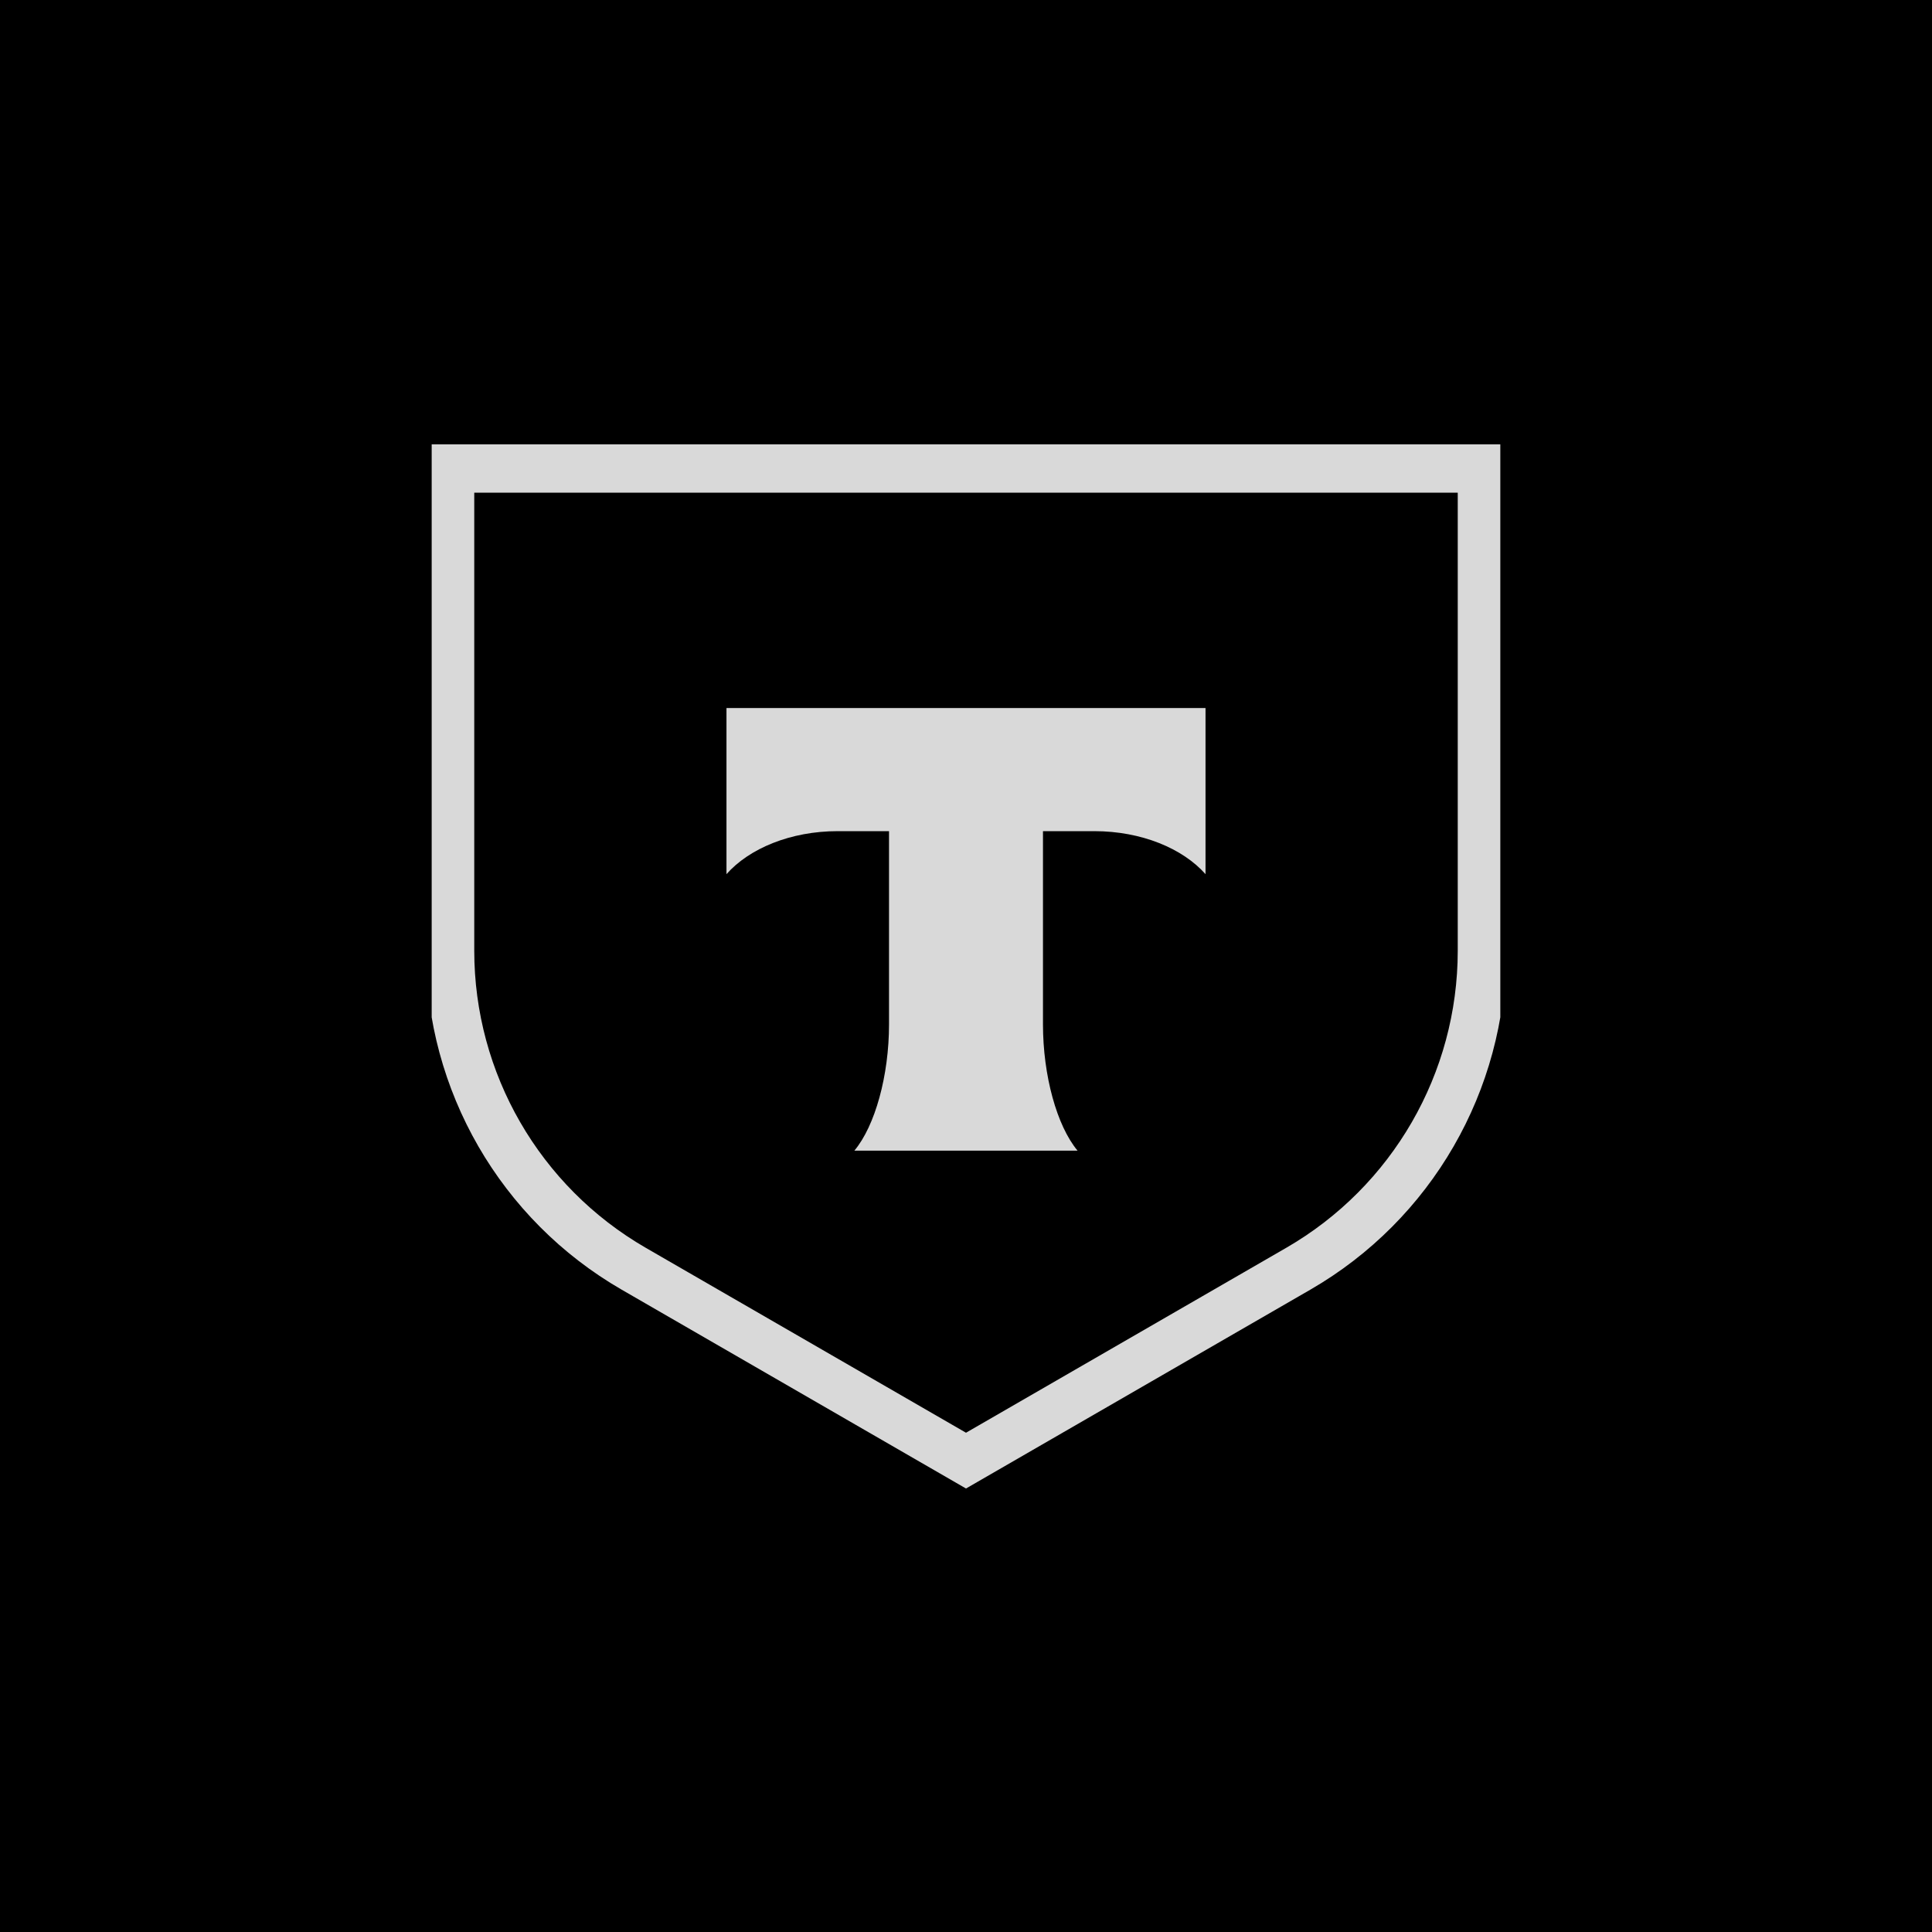 <svg width="640" height="640" viewBox="0 0 640 640" fill="none" xmlns="http://www.w3.org/2000/svg">
<rect width="640" height="640" fill="black"/>
<g clip-path="url(#clip0_8007_2)">
<path d="M209.924 420.286L206.872 425.571M209.924 420.286C172.288 398.554 149.103 358.393 149.103 314.933L149.103 155.207H490.897V314.933C490.897 358.393 467.712 398.554 430.077 420.286M209.924 420.286L320.001 483.848L430.077 420.286M430.077 420.286L433.129 425.571" stroke="#D9D9D9" stroke-width="16"/>
<path fill-rule="evenodd" clip-rule="evenodd" d="M240.655 234.552V289.577C248.18 281.08 261.86 275.33 277.503 275.33H294.501V339.295C294.501 356.313 289.877 372.977 283.017 381.17H356.958C350.112 372.968 345.499 356.325 345.499 339.328V275.33H362.498C378.14 275.33 391.82 281.08 399.345 289.577V234.552H240.655Z" fill="#D9D9D9"/>
</g>
<defs>
<clipPath id="clip0_8007_2">
<rect width="354" height="354" fill="white" transform="translate(143 143)"/>
</clipPath>
</defs>
</svg>
